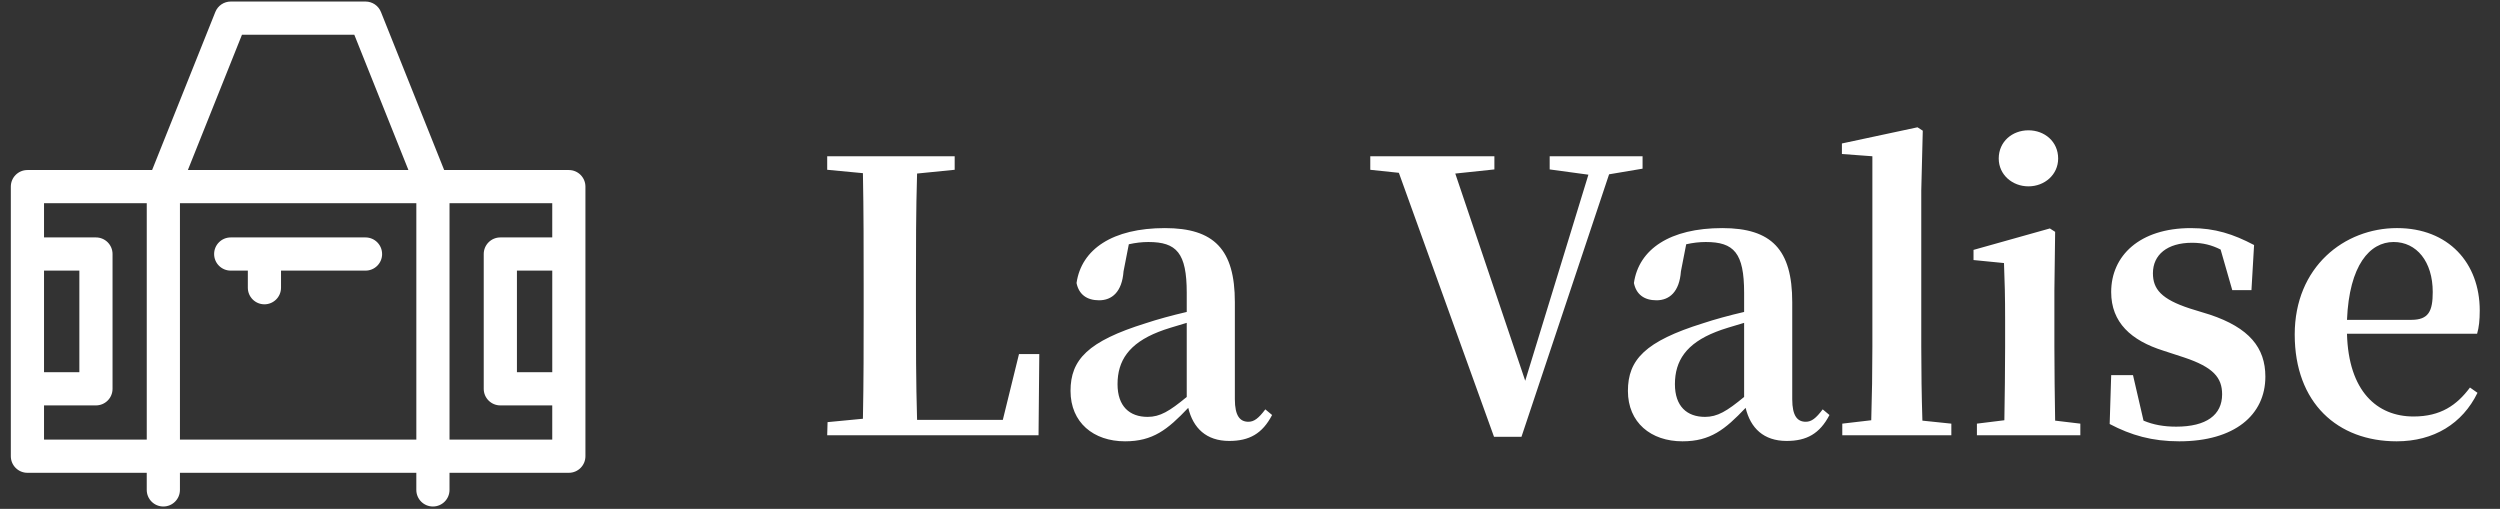 <svg viewBox="0 0 226 46" xmlns="http://www.w3.org/2000/svg"><rect x="0" y="0" width="226" height="46" fill="#333333" stroke="none"/><path d="m93.952 32.008-.068 7.343h-19.105l.033-1.19 3.196-.306c.067-3.366.067-6.731.067-9.655v-2.278c0-3.4 0-6.833-.067-10.267l-3.229-.306v-1.224h11.524v1.224l-3.399.34c-.102 3.366-.102 6.766-.102 9.961v2.278c0 3.162 0 6.595.102 10.029h7.751l1.462-5.949h1.836zm21.046 5.507c-.884 1.7-2.073 2.346-3.875 2.346-2.074 0-3.264-1.156-3.706-2.992-1.87 1.972-3.195 3.026-5.711 3.026-2.856 0-4.93-1.7-4.93-4.556 0-2.822 1.563-4.487 6.799-6.119 1.02-.34 2.38-.714 3.706-1.02v-1.734c0-3.603-.918-4.589-3.468-4.589-.578 0-1.156.068-1.768.204l-.477 2.447c-.136 1.87-1.054 2.618-2.21 2.618-1.121 0-1.835-.544-2.039-1.564.441-3.06 3.264-4.963 7.989-4.963 4.453 0 6.323 1.938 6.323 6.697v8.771c0 1.53.476 2.04 1.224 2.04.51 0 .918-.306 1.53-1.122l.611.51zm-7.717-8.329c-1.02.306-1.972.578-2.55.816-2.686 1.054-3.706 2.618-3.706 4.726 0 2.006 1.088 2.958 2.72 2.958 1.122 0 1.972-.51 3.536-1.802v-6.697zm41.206-13.938-3.026.51-7.921 23.73h-2.481l-8.602-23.866-2.584-.272v-1.224h11.22v1.19l-3.536.374 6.323 18.732 5.712-18.63-3.502-.476v-1.19h8.398v1.122zm16.898 22.267c-.884 1.7-2.073 2.346-3.875 2.346-2.074 0-3.264-1.156-3.706-2.992-1.87 1.972-3.195 3.026-5.711 3.026-2.856 0-4.93-1.7-4.93-4.556 0-2.822 1.563-4.487 6.799-6.119 1.02-.34 2.38-.714 3.706-1.02v-1.734c0-3.603-.918-4.589-3.468-4.589-.578 0-1.156.068-1.768.204l-.477 2.447c-.136 1.87-1.054 2.618-2.209 2.618-1.122 0-1.836-.544-2.04-1.564.441-3.06 3.264-4.963 7.989-4.963 4.453 0 6.323 1.938 6.323 6.697v8.771c0 1.53.476 2.04 1.224 2.04.51 0 .918-.306 1.53-1.122l.611.51zm-7.717-8.329c-1.02.306-1.972.578-2.55.816-2.686 1.054-3.706 2.618-3.706 4.726 0 2.006 1.088 2.958 2.72 2.958 1.122 0 1.972-.51 3.536-1.802v-6.697zm18.733 9.111v1.054h-9.859v-1.054l2.618-.306c.067-2.142.102-4.487.102-6.629v-17.236l-2.754-.204v-.952l6.833-1.462.477.306-.136 5.405v14.143c0 2.142.033 4.488.102 6.664l2.618.272zm11.661 0v1.054h-9.349v-1.054l2.481-.306c.034-1.938.068-4.76.068-6.629v-2.414c0-2.176-.034-3.468-.102-5.168l-2.754-.272v-.918l6.901-1.938.477.306-.068 5.304v5.099c0 1.87.034 4.726.068 6.664l2.277.272zm-7.377-23.967c0-1.53 1.224-2.55 2.686-2.55s2.686 1.02 2.686 2.55c0 1.462-1.224 2.516-2.686 2.516s-2.686-1.054-2.686-2.516zm19.073 14.109c3.569 1.19 5.031 2.991 5.031 5.609 0 3.467-2.788 5.847-7.785 5.847-2.448 0-4.352-.544-6.29-1.564l.137-4.419h1.972l.951 4.114c.885.374 1.836.544 2.958.544 2.72 0 4.147-1.054 4.147-2.924 0-1.496-.781-2.448-3.434-3.332l-1.869-.611c-2.924-.918-4.726-2.55-4.726-5.304 0-3.264 2.55-5.779 7.207-5.779 2.176 0 3.842.544 5.711 1.53l-.237 4.08h-1.734l-1.054-3.672c-.815-.408-1.598-.612-2.584-.612-2.243 0-3.535 1.088-3.535 2.753 0 1.428.748 2.346 3.365 3.196l1.769.544zm12.409 1.733c.136 5.202 2.72 7.479 6.018 7.479 2.448 0 3.909-1.02 5.1-2.618l.68.477c-1.359 2.787-3.943 4.385-7.31 4.385-5.337 0-9.213-3.468-9.213-9.655 0-6.12 4.488-9.621 9.247-9.621 4.658 0 7.479 3.162 7.479 7.445 0 .884-.068 1.529-.238 2.107zm5.814-1.258c1.565 0 1.938-.782 1.938-2.516 0-2.754-1.461-4.521-3.535-4.521-2.142 0-4.012 2.074-4.216 7.037z" fill="#fff"/><path d="m51.425 15.371h-11.272l-5.716-14.289c-.228-.569-.779-.943-1.393-.943h-12.185c-.613 0-1.165.373-1.393.943l-5.715 14.289h-11.272c-.829 0-1.5.671-1.5 1.5v24.37c0 .829.671 1.5 1.5 1.5h10.787v1.547c0 .829.671 1.5 1.5 1.5s1.5-.671 1.5-1.5v-1.547h21.37v1.547c0 .829.671 1.5 1.5 1.5s1.5-.671 1.5-1.5v-1.547h10.787c.829 0 1.5-.671 1.5-1.5v-24.37c0-.829-.671-1.5-1.5-1.5zm-1.5 18.278h-3.194v-9.185h3.194zm-28.05-30.51h10.154l4.893 12.232h-19.939zm-17.895 21.325h3.194v9.185h-3.194zm0 15.277v-3.092h4.694c.829 0 1.5-.671 1.5-1.5v-12.185c0-.829-.671-1.5-1.5-1.5h-4.694v-3.093h9.287v21.37h-9.287zm12.287 0v-21.37h21.37v21.37zm24.37 0v-21.37h9.287v3.093h-4.694c-.829 0-1.5.671-1.5 1.5v12.185c0 .829.671 1.5 1.5 1.5h4.694v3.092h-9.287zm-6.093-16.777c0 .829-.671 1.5-1.5 1.5h-7.639v1.546c0 .829-.671 1.5-1.5 1.5s-1.5-.671-1.5-1.5v-1.546h-1.547c-.829 0-1.5-.671-1.5-1.5s.671-1.5 1.5-1.5h12.185c.829 0 1.5.671 1.5 1.5z" fill="#fff"/><path d="m0 0h226v46h-226z" fill="none"/></svg>